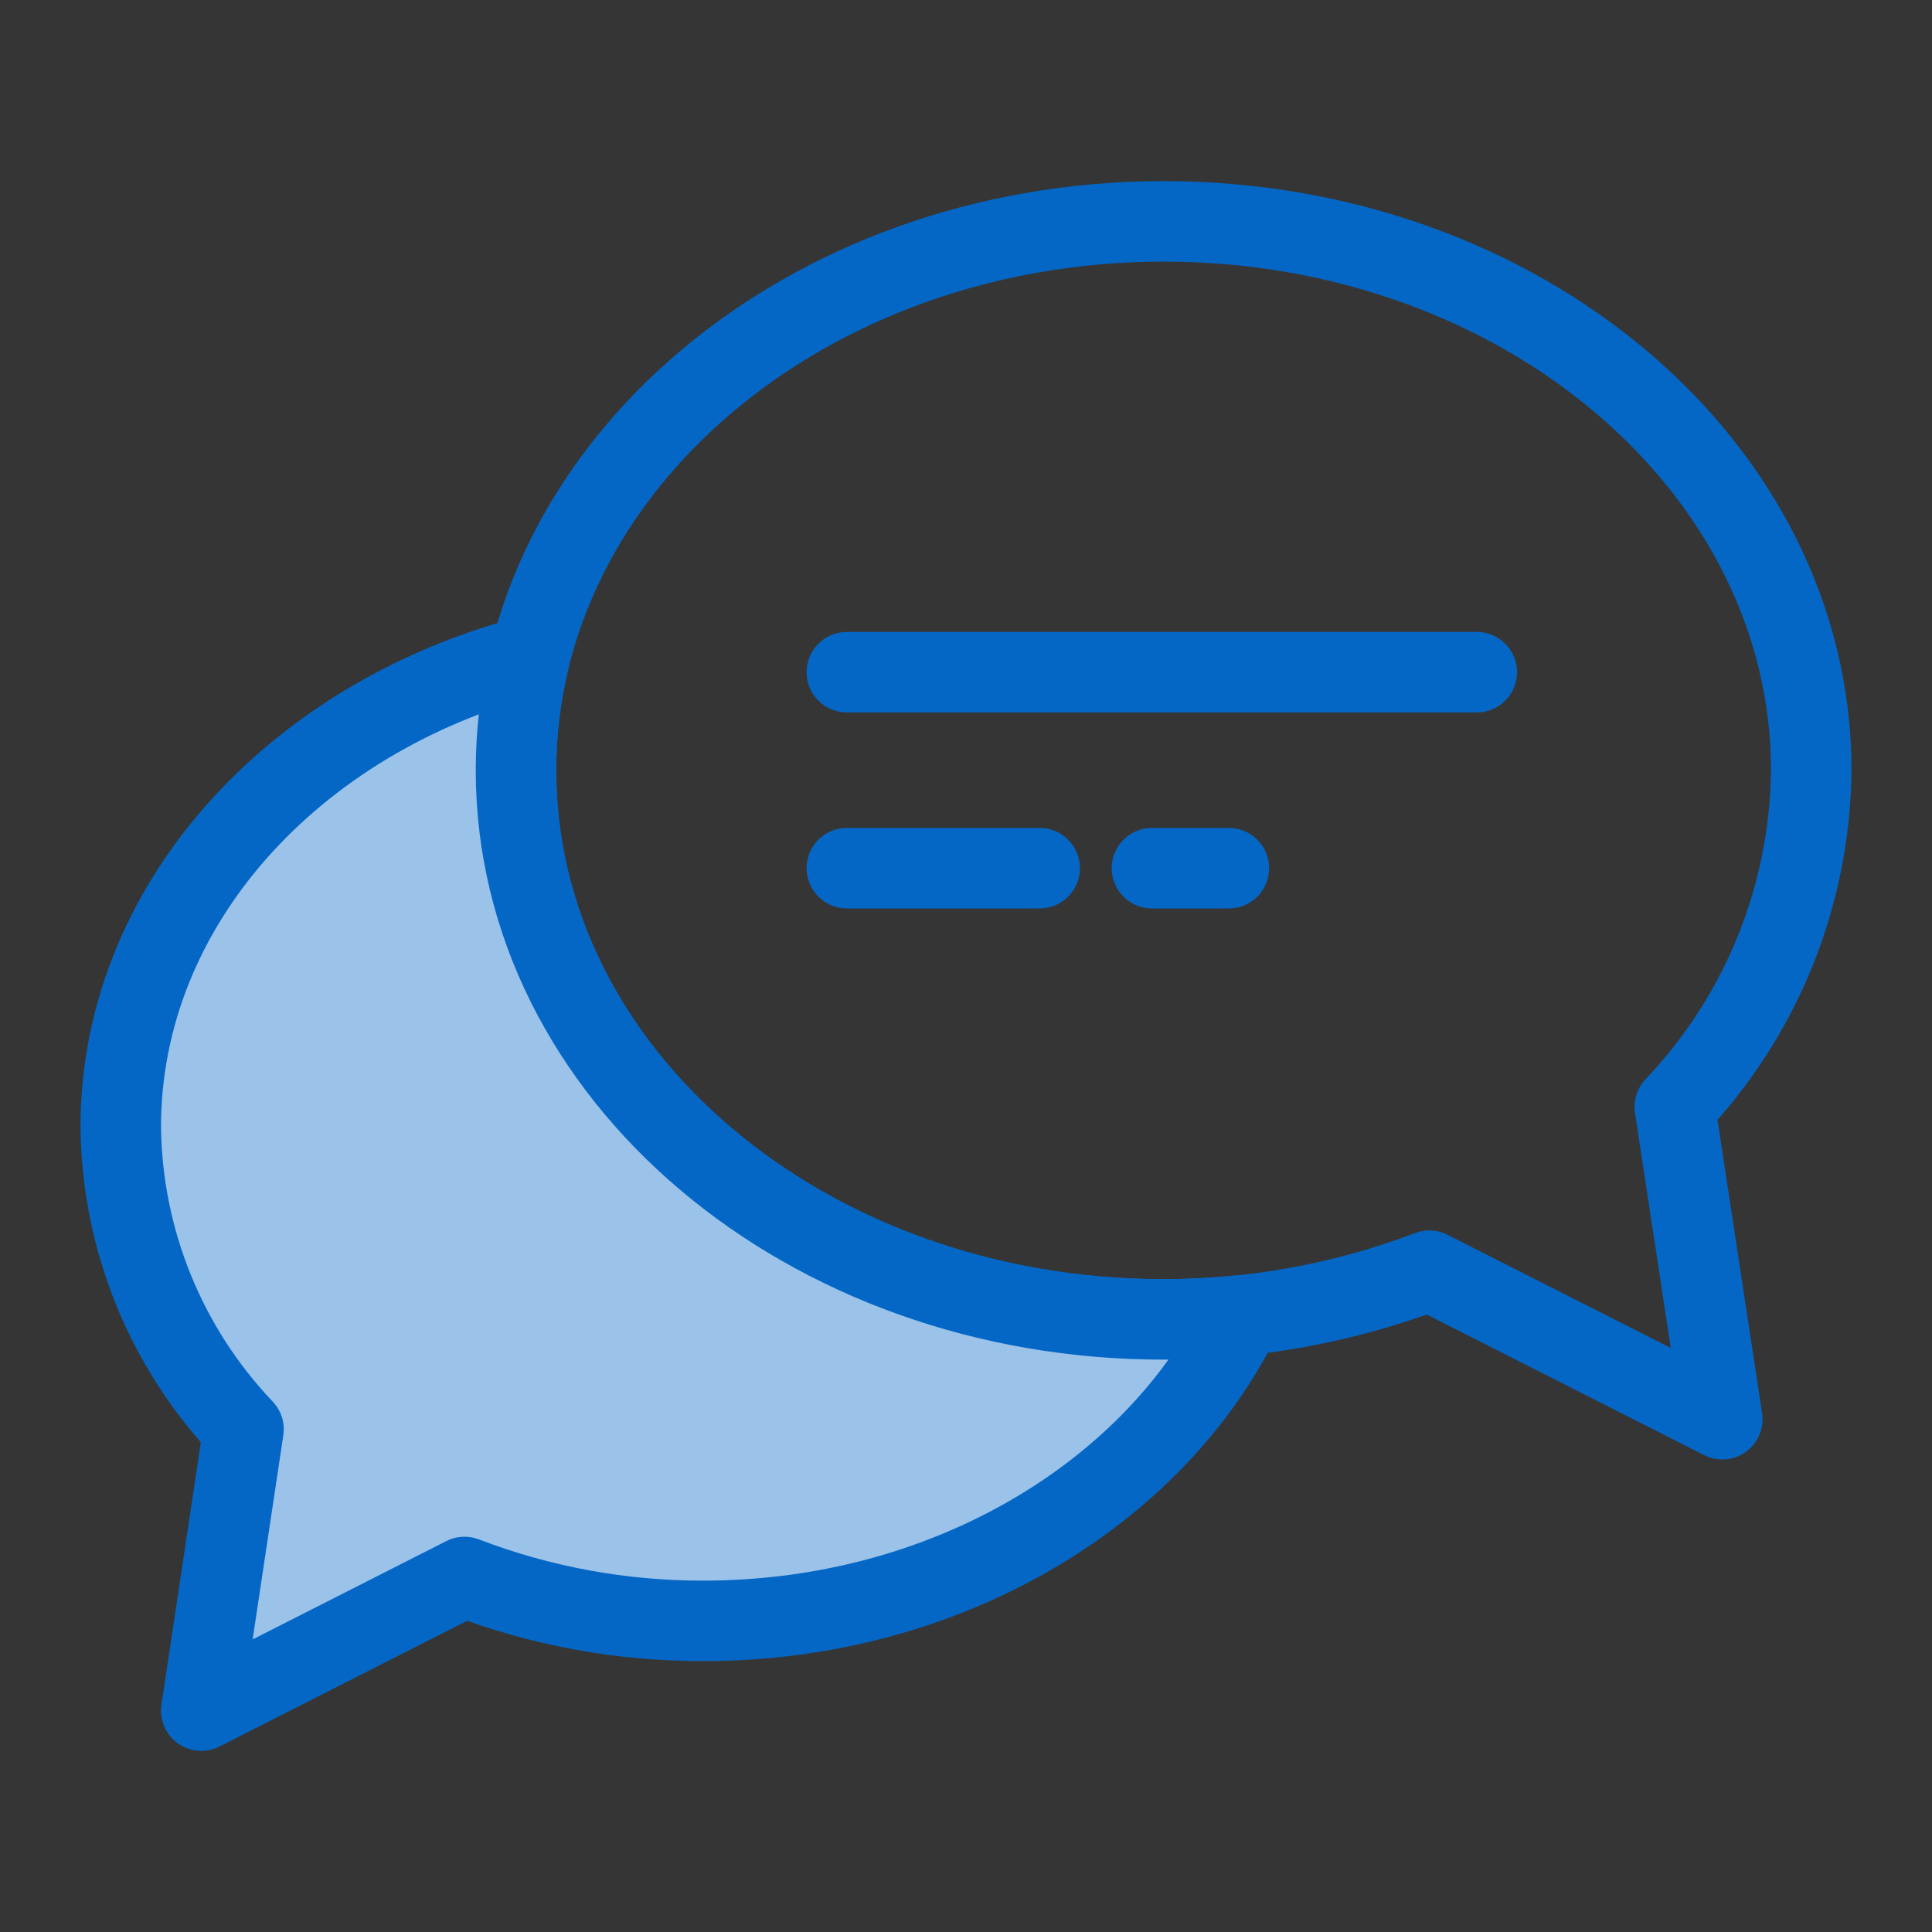 <svg width="48" height="48" viewBox="0 0 48 48" fill="none" xmlns="http://www.w3.org/2000/svg">
<rect x="0" y="0" width="48" height="48" fill="#333333" stroke="none"/>
<g clip-path="url(#clip0_19_1970)">
<rect width="48" height="48" fill="white" fill-opacity="0.01"/>
<path fill-rule="evenodd" clip-rule="evenodd" d="M41.61 27.5C43.756 25.242 44.968 22.255 45 19.14C45 11.61 37.8 5.5 28.91 5.5C20.02 5.5 12.82 11.61 12.82 19.14C12.82 26.67 20 32.78 28.91 32.78C31.165 32.782 33.402 32.372 35.51 31.57L42.79 35.26L41.61 27.5Z" stroke="#0467C6" stroke-width="2" stroke-linejoin="round"/>
<path d="M28.91 32.78C20.02 32.78 12.82 26.68 12.82 19.14C12.819 18.179 12.937 17.222 13.17 16.29C7.28 17.84 3 22.5 3 28C3.03 30.799 4.12 33.483 6.05 35.51L5 42.5L11.54 39.18C13.436 39.906 15.45 40.275 17.48 40.27C23.48 40.27 28.68 37.13 30.85 32.68C30.21 32.74 29.56 32.78 28.91 32.78Z" fill="#9BC2E8" stroke="#0467C6" stroke-width="2" stroke-linecap="round" stroke-linejoin="round"/>
<path d="M21.04 16.7H36.69" stroke="#0467C6" stroke-width="2" stroke-linecap="round" stroke-linejoin="round"/>
<path d="M21.04 21.57H25.83" stroke="#0467C6" stroke-width="2" stroke-linecap="round" stroke-linejoin="round"/>
<path d="M28.62 21.57H30.53" stroke="#0467C6" stroke-width="2" stroke-linecap="round" stroke-linejoin="round"/>
</g>
<defs>
<clipPath id="clip0_19_1970">
<rect width="48" height="48" fill="white"/>
</clipPath>
</defs>
</svg>
